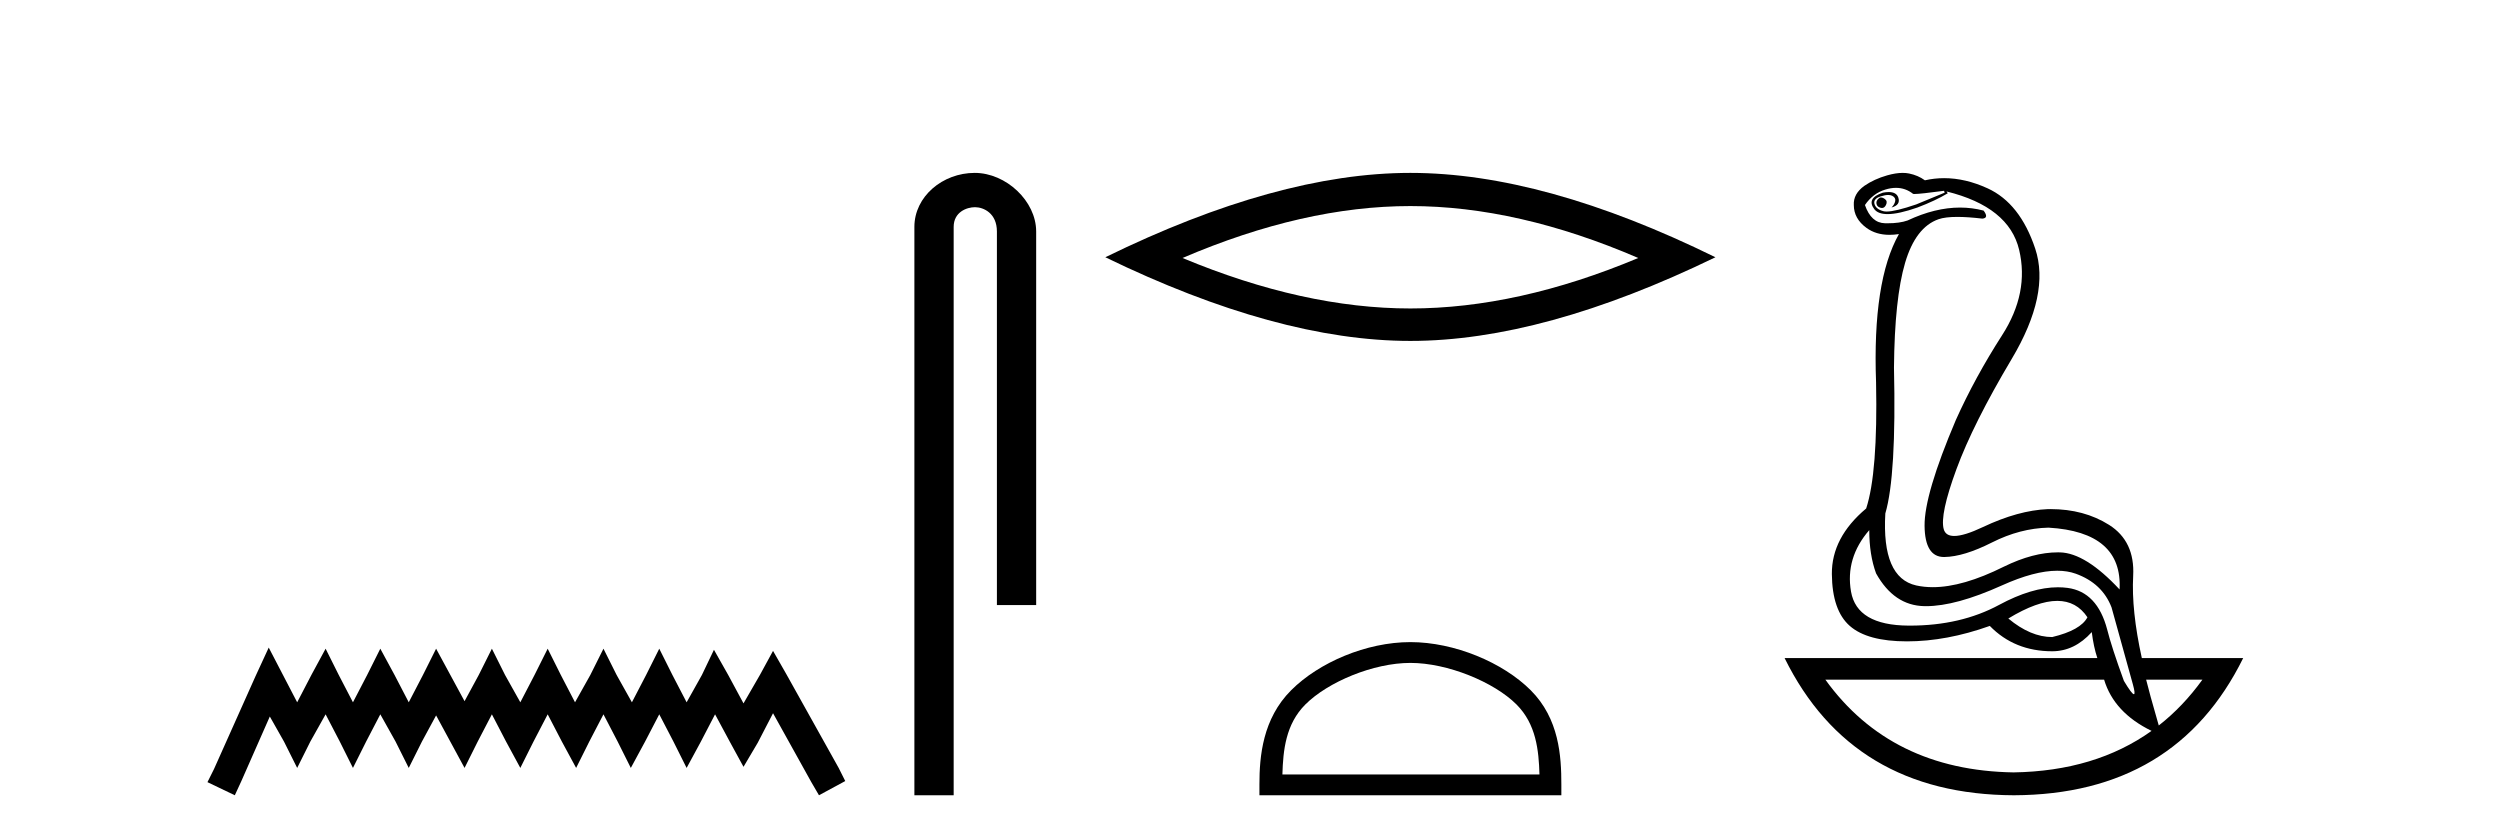 <?xml version='1.0' encoding='UTF-8' standalone='yes'?><svg xmlns='http://www.w3.org/2000/svg' xmlns:xlink='http://www.w3.org/1999/xlink' width='122.0' height='41.0' ><path d='M 13.114 31.602 L 12.473 32.99 L 10.444 37.528 L 10.124 38.169 L 11.459 38.809 L 11.779 38.115 L 13.167 34.966 L 13.861 36.193 L 14.502 37.475 L 15.142 36.193 L 15.89 34.859 L 16.584 36.193 L 17.224 37.475 L 17.865 36.193 L 18.559 34.859 L 19.306 36.193 L 19.947 37.475 L 20.588 36.193 L 21.282 34.912 L 21.976 36.193 L 22.67 37.475 L 23.31 36.193 L 24.004 34.859 L 24.698 36.193 L 25.392 37.475 L 26.033 36.193 L 26.727 34.859 L 27.421 36.193 L 28.115 37.475 L 28.755 36.193 L 29.449 34.859 L 30.143 36.193 L 30.784 37.475 L 31.478 36.193 L 32.172 34.859 L 32.866 36.193 L 33.507 37.475 L 34.201 36.193 L 34.895 34.859 L 35.642 36.247 L 36.283 37.421 L 36.977 36.247 L 37.724 34.805 L 39.593 38.169 L 39.966 38.809 L 41.248 38.115 L 40.927 37.475 L 38.365 32.884 L 37.724 31.763 L 37.084 32.937 L 36.283 34.325 L 35.535 32.937 L 34.841 31.709 L 34.254 32.937 L 33.507 34.272 L 32.813 32.937 L 32.172 31.656 L 31.531 32.937 L 30.837 34.272 L 30.09 32.937 L 29.449 31.656 L 28.809 32.937 L 28.061 34.272 L 27.367 32.937 L 26.727 31.656 L 26.086 32.937 L 25.392 34.272 L 24.645 32.937 L 24.004 31.656 L 23.364 32.937 L 22.67 34.218 L 21.976 32.937 L 21.282 31.656 L 20.641 32.937 L 19.947 34.272 L 19.253 32.937 L 18.559 31.656 L 17.918 32.937 L 17.224 34.272 L 16.53 32.937 L 15.89 31.656 L 15.196 32.937 L 14.502 34.272 L 13.808 32.937 L 13.114 31.602 Z' style='fill:#000000;stroke:none' /><path d='M 47.567 8.437 C 45.998 8.437 44.622 9.591 44.622 11.072 L 44.622 38.809 L 46.539 38.809 L 46.539 11.072 C 46.539 10.346 47.178 10.111 47.579 10.111 C 48 10.111 48.649 10.406 48.649 11.296 L 48.649 29.526 L 50.565 29.526 L 50.565 11.296 C 50.565 9.813 49.096 8.437 47.567 8.437 Z' style='fill:#000000;stroke:none' /><path d='M 68.827 10.056 Q 74.07 10.056 79.948 12.59 Q 74.07 15.053 68.827 15.053 Q 63.618 15.053 57.706 12.59 Q 63.618 10.056 68.827 10.056 ZM 68.827 8.437 Q 62.351 8.437 53.94 12.554 Q 62.351 16.637 68.827 16.637 Q 75.302 16.637 83.713 12.554 Q 75.337 8.437 68.827 8.437 Z' style='fill:#000000;stroke:none' /><path d='M 68.827 32.35 C 70.639 32.35 72.907 33.281 74.005 34.378 C 74.965 35.339 75.091 36.612 75.126 37.795 L 62.581 37.795 C 62.616 36.612 62.741 35.339 63.702 34.378 C 64.799 33.281 67.014 32.35 68.827 32.35 ZM 68.827 31.335 C 66.677 31.335 64.363 32.329 63.008 33.684 C 61.617 35.075 61.46 36.906 61.46 38.275 L 61.46 38.809 L 76.194 38.809 L 76.194 38.275 C 76.194 36.906 76.09 35.075 74.699 33.684 C 73.343 32.329 70.977 31.335 68.827 31.335 Z' style='fill:#000000;stroke:none' /><path d='M 91.787 9.637 Q 91.76 9.637 91.733 9.643 Q 91.522 9.794 91.582 9.975 Q 91.612 10.096 91.778 10.141 Q 91.811 10.15 91.841 10.15 Q 91.962 10.15 92.034 10.005 Q 92.125 9.824 91.989 9.719 Q 91.884 9.637 91.787 9.637 ZM 92.524 9.167 Q 92.988 9.167 93.361 9.462 Q 93.383 9.467 93.429 9.467 Q 93.706 9.467 94.87 9.311 L 94.9 9.402 L 93.512 9.975 Q 92.494 10.323 92.069 10.323 Q 91.978 10.323 91.914 10.307 Q 91.552 10.216 91.476 9.96 Q 91.401 9.704 91.778 9.583 Q 91.993 9.514 92.145 9.514 Q 92.258 9.514 92.336 9.553 Q 92.517 9.643 92.487 9.809 Q 92.457 9.975 92.306 10.126 Q 92.758 10.005 92.638 9.643 Q 92.547 9.372 92.168 9.372 Q 92.042 9.372 91.884 9.402 Q 91.069 9.673 91.461 10.201 Q 91.644 10.448 92.116 10.448 Q 92.656 10.448 93.573 10.126 Q 94.447 9.794 95.051 9.432 L 94.99 9.342 L 94.99 9.342 Q 98.037 10.096 98.534 12.192 Q 99.032 14.288 97.705 16.354 Q 96.378 18.42 95.443 20.501 Q 93.904 24.121 93.919 25.659 Q 93.934 27.182 94.866 27.182 Q 94.875 27.182 94.885 27.182 Q 95.835 27.167 97.207 26.473 Q 98.579 25.78 99.967 25.749 Q 103.586 25.961 103.435 28.766 Q 101.777 26.986 100.525 26.956 Q 100.475 26.955 100.424 26.955 Q 99.214 26.955 97.795 27.65 Q 95.786 28.654 94.319 28.654 Q 93.893 28.654 93.512 28.57 Q 91.823 28.193 92.004 25.056 Q 92.547 23.216 92.426 17.938 Q 92.457 14.56 92.969 12.825 Q 93.482 11.091 94.598 10.699 Q 94.923 10.585 95.519 10.585 Q 96.03 10.585 96.74 10.669 Q 97.071 10.639 96.8 10.277 Q 96.239 10.129 95.65 10.129 Q 94.432 10.129 93.09 10.759 Q 92.706 10.896 92.11 10.896 Q 92.051 10.896 91.989 10.895 Q 91.311 10.88 91.009 10.005 Q 91.401 9.432 92.004 9.251 Q 92.277 9.167 92.524 9.167 ZM 100.394 29.323 Q 101.334 29.323 101.867 30.123 Q 101.535 30.756 100.148 31.088 Q 99.092 31.088 98.006 30.183 Q 99.419 29.323 100.394 29.323 ZM 91.22 25.87 Q 91.22 27.077 91.552 27.981 Q 92.426 29.55 93.904 29.58 Q 93.946 29.581 93.988 29.581 Q 95.447 29.581 97.69 28.57 Q 99.282 27.852 100.393 27.852 Q 100.892 27.852 101.294 27.996 Q 102.591 28.464 103.043 29.64 Q 103.797 32.355 104.084 33.395 Q 104.217 33.877 104.133 33.877 Q 104.035 33.877 103.647 33.229 Q 103.043 31.571 102.832 30.726 Q 102.35 28.886 100.902 28.69 Q 100.669 28.659 100.425 28.659 Q 99.149 28.659 97.554 29.52 Q 95.681 30.53 93.208 30.53 Q 93.172 30.53 93.135 30.53 Q 90.617 30.515 90.33 28.871 Q 90.044 27.227 91.22 25.87 ZM 107.477 33.169 Q 106.535 34.475 105.348 35.404 L 105.348 35.404 Q 104.865 33.726 104.732 33.169 ZM 102.681 33.169 Q 103.163 34.774 104.996 35.667 L 104.996 35.667 Q 102.249 37.63 98.263 37.693 L 98.263 37.693 Q 92.272 37.597 89.079 33.169 ZM 92.852 8.437 Q 92.517 8.437 92.095 8.557 Q 91.461 8.738 90.979 9.07 Q 90.436 9.462 90.466 10.005 Q 90.466 10.669 91.084 11.121 Q 91.548 11.46 92.207 11.46 Q 92.426 11.46 92.668 11.423 L 92.668 11.423 Q 91.371 13.715 91.552 18.662 Q 91.642 23.065 91.069 24.814 Q 89.38 26.232 89.395 28.012 Q 89.41 29.791 90.27 30.545 Q 91.13 31.299 93.06 31.299 Q 94.99 31.299 97.102 30.545 Q 98.308 31.782 100.148 31.782 Q 101.234 31.782 102.078 30.847 Q 102.169 31.571 102.35 32.113 L 87.088 32.113 Q 90.376 38.779 98.278 38.809 Q 106.18 38.779 109.468 32.113 L 104.521 32.113 Q 104.008 29.791 104.099 28.102 Q 104.189 26.413 102.923 25.614 Q 101.702 24.844 100.061 24.844 Q 99.999 24.844 99.937 24.845 Q 98.489 24.905 96.77 25.719 Q 95.851 26.155 95.367 26.155 Q 94.946 26.155 94.854 25.825 Q 94.658 25.116 95.473 22.899 Q 96.287 20.682 98.172 17.515 Q 100.057 14.348 99.318 12.132 Q 98.579 9.915 96.996 9.191 Q 95.91 8.694 94.874 8.694 Q 94.399 8.694 93.935 8.799 Q 93.603 8.557 93.165 8.467 Q 93.02 8.437 92.852 8.437 Z' style='fill:#000000;stroke:none' /></svg>